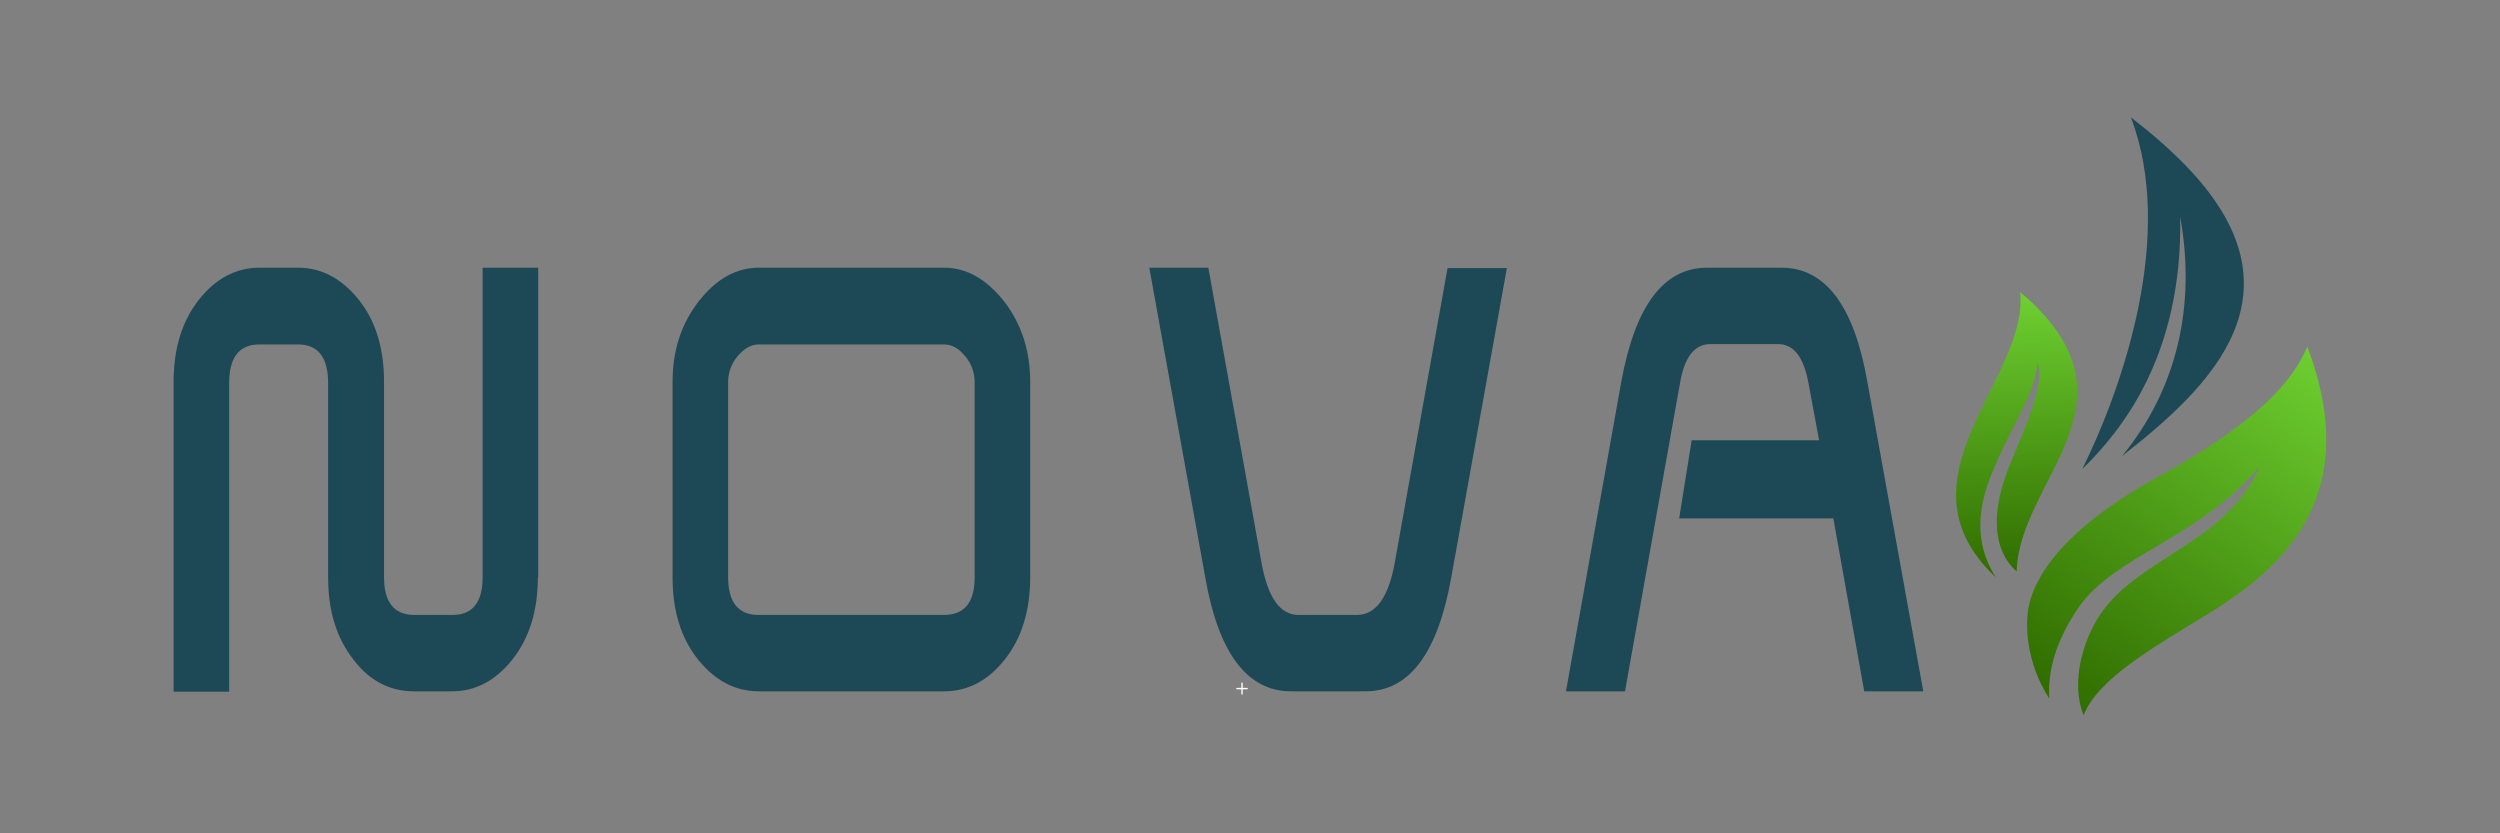 <?xml version="1.0" encoding="utf-8"?>
<!-- Generator: Adobe Illustrator 27.0.0, SVG Export Plug-In . SVG Version: 6.00 Build 0)  -->
<svg version="1.1" id="Calque_1" xmlns="http://www.w3.org/2000/svg" xmlns:xlink="http://www.w3.org/1999/xlink" x="0px" y="0px"
	 viewBox="0 0 72 24" style="enable-background:new 0 0 72 24;" xml:space="preserve">
<rect x="0" y="0" width="72" height="24" fill="#808080" stroke="none"/>
<style type="text/css">
	.st0{fill:#1D4856;}
	.st1{fill:url(#SVGID_1_);}
	.st2{fill:url(#SVGID_00000077310299258068874050000007631427995310564001_);}
	.st3{fill:#FFFFFF;}
</style>
<g>
	<g>
		<g>
			<path class="st0" d="M15.49,16.62c0,0.96-0.24,1.75-0.73,2.37c-0.49,0.62-1.07,0.92-1.75,0.92h-1.09c-0.69,0-1.27-0.3-1.73-0.9
				c-0.5-0.63-0.74-1.42-0.74-2.38v-5.6c0-0.74-0.29-1.11-0.87-1.11H7.47c-0.58,0-0.87,0.37-0.87,1.11v8.89H5V11
				c0-0.96,0.24-1.75,0.73-2.37C6.21,8.02,6.8,7.71,7.47,7.71h1.11c0.68,0,1.26,0.31,1.75,0.92c0.49,0.61,0.73,1.4,0.73,2.37v5.62
				c0,0.73,0.29,1.09,0.88,1.09h1.09c0.58,0,0.87-0.36,0.87-1.09V7.71h1.6V16.62z"/>
			<path class="st0" d="M29.67,16.62c0,0.96-0.24,1.75-0.73,2.37c-0.49,0.62-1.07,0.92-1.75,0.92h-5.34c-0.68,0-1.26-0.31-1.75-0.92
				c-0.49-0.62-0.73-1.4-0.73-2.37V11c0-0.91,0.25-1.68,0.76-2.33c0.5-0.64,1.08-0.96,1.72-0.96h5.34c0.64,0,1.21,0.32,1.72,0.96
				c0.5,0.64,0.76,1.42,0.76,2.33V16.62z M28.07,16.62v-5.6c0-0.29-0.09-0.55-0.28-0.77c-0.18-0.22-0.38-0.33-0.6-0.33h-5.34
				c-0.21,0-0.41,0.11-0.6,0.33s-0.28,0.48-0.28,0.77v5.6c0,0.72,0.29,1.09,0.87,1.09h5.34C27.78,17.71,28.07,17.35,28.07,16.62z"/>
			<path class="st0" d="M43.4,7.71l-1.6,8.9c-0.39,2.2-1.21,3.3-2.47,3.3h-2.15c-1.26,0-2.09-1.1-2.47-3.29L33.1,7.71h1.7l1.53,8.49
				c0.18,1.01,0.54,1.51,1.06,1.51h1.69c0.54,0,0.91-0.5,1.09-1.51l1.52-8.48H43.4z"/>
			<path class="st0" d="M55.39,19.91h-1.7l-0.89-4.98h-4.44l0.36-2.25h3.67c-0.07-0.37-0.17-0.93-0.31-1.67
				c-0.14-0.74-0.43-1.1-0.87-1.1h-1.95c-0.45,0-0.74,0.36-0.87,1.09l-1.59,8.91h-1.7l1.59-8.9c0.4-2.2,1.22-3.3,2.47-3.3h2.15
				c1.26,0,2.09,1.1,2.47,3.29L55.39,19.91z"/>
		</g>
	</g>
	<linearGradient id="SVGID_1_" gradientUnits="userSpaceOnUse" x1="59.625" y1="20.188" x2="66.477" y2="10.099">
		<stop  offset="0" style="stop-color:#316E00"/>
		<stop  offset="1" style="stop-color:#6DCE30"/>
	</linearGradient>
	<path class="st1" d="M66.45,9.98c-0.53,1.3-2.01,2.49-4.26,3.73c-2.07,1.14-3.35,2.34-3.72,3.58c-0.19,0.65-0.11,1.81,0.55,2.83
		c-0.05-0.74,0.16-1.63,0.84-2.62c1.06-1.53,3.47-1.98,5.22-4.07c-0.89,2.09-3.23,2.57-4.41,4.02c-0.69,0.84-1.05,2.22-0.66,3.15
		c0.4-1.06,2.1-2.01,3.58-2.92C65.94,16.25,68.02,14.14,66.45,9.98z"/>
	<path class="st0" d="M62.92,4.74c-0.43-0.44-0.94-0.89-1.55-1.36c1.28,3.36-0.21,7.71-1.4,10.13c1.13-1.11,2.89-3.26,2.82-7.26
		c0.46,2.55-0.09,4.95-1.67,6.88C63.68,11.13,66.52,8.42,62.92,4.74z"/>
	
		<linearGradient id="SVGID_00000065054876851721301800000011550350608457592967_" gradientUnits="userSpaceOnUse" x1="58.153" y1="16.375" x2="57.991" y2="8.659">
		<stop  offset="0" style="stop-color:#316E00"/>
		<stop  offset="1" style="stop-color:#6DCE30"/>
	</linearGradient>
	<path style="fill:url(#SVGID_00000065054876851721301800000011550350608457592967_);" d="M57.48,16.63
		c-0.91-1.42-0.19-2.82,0.08-3.45c0.31-0.74,1.13-2.03,1.11-2.74c0.21,0.47-0.11,1.34-0.74,2.83c-0.6,1.41-0.57,2.54,0.15,3.19
		c0.06-2.64,3.77-4.88,0.18-7.98c-0.03-0.02-0.05-0.04-0.08-0.07C58.45,10.89,54.44,13.77,57.48,16.63z"/>
</g>
<path class="st3" d="M35.93,19.85c-0.05,0-0.09,0-0.14,0c0,0.05,0,0.1,0,0.15c-0.01,0-0.02,0-0.04,0c0-0.05,0-0.1,0-0.15
	c-0.05,0-0.09,0-0.14,0c-0.01-0.03-0.01-0.04,0.02-0.04c0.04,0,0.07,0,0.12,0c0-0.05,0-0.1,0-0.15c0.01,0,0.03,0,0.04,0
	c0,0.05,0,0.09,0,0.15c0.04,0,0.08,0,0.11,0C35.94,19.81,35.94,19.81,35.93,19.85z"/>
</svg>
